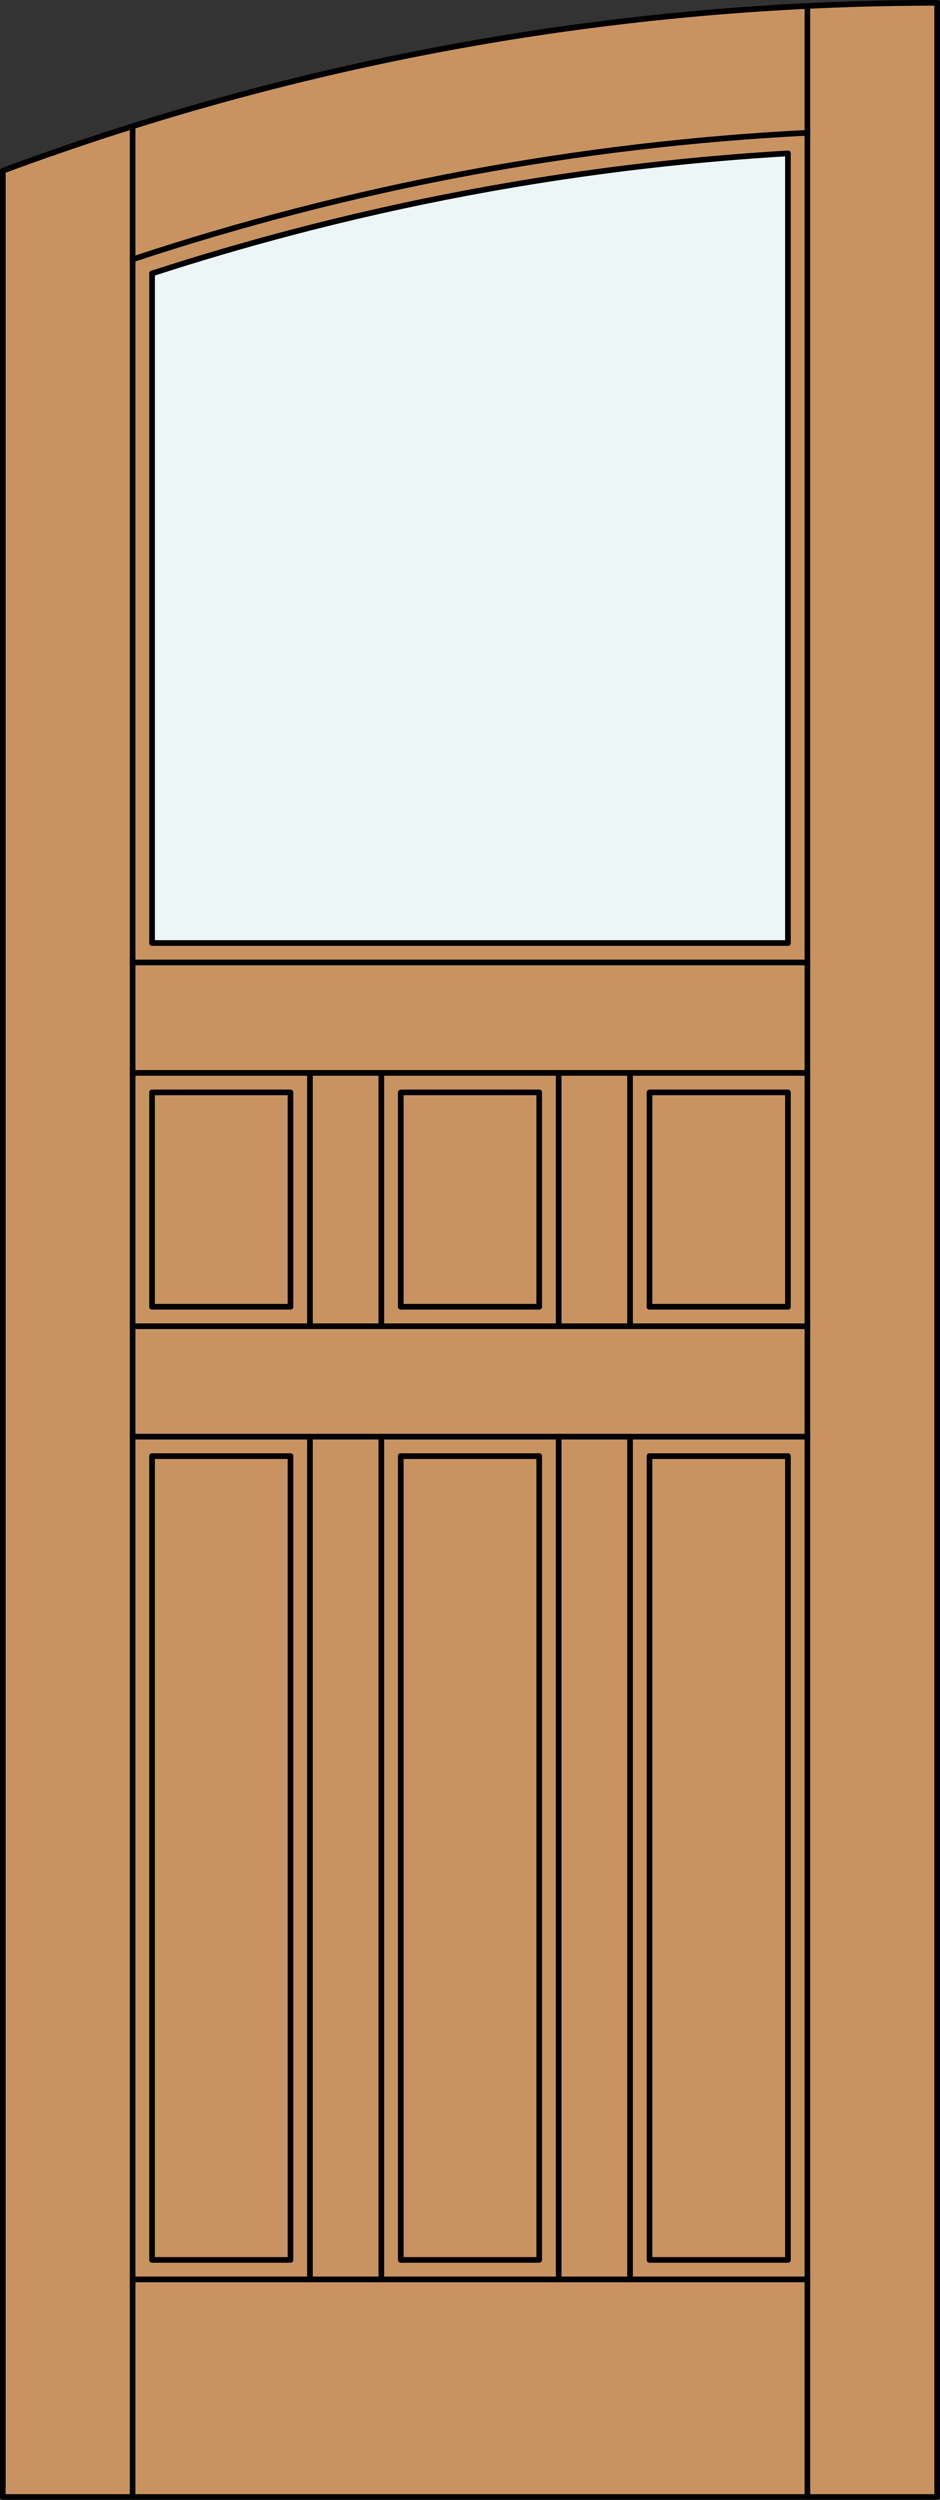 <?xml version="1.0" encoding="iso-8859-1"?>
<!-- Generator: Adobe Illustrator 14.0.0, SVG Export Plug-In . SVG Version: 6.00 Build 43363)  -->
<!DOCTYPE svg PUBLIC "-//W3C//DTD SVG 1.1//EN" "http://www.w3.org/Graphics/SVG/1.1/DTD/svg11.dtd">
<svg version="1.1" id="Layer_1" xmlns="http://www.w3.org/2000/svg" xmlns:xlink="http://www.w3.org/1999/xlink" x="0px" y="0px"
	 width="83.012px" height="220.531px" viewBox="46.163 568.28 83.012 220.531"
	 style="enable-background:new 46.163 568.28 83.012 220.531;" xml:space="preserve">
<rect x="46.163" y="568.28" width="83.012" height="220.531" fill="#333333" stroke="none"/>
<style type="text/css">
<![CDATA[
	.st0{fill:#EDF6F6;}
	.st1{fill:#C89361;}
	.st2{fill:none;stroke:#000000;stroke-width:0.5;stroke-linecap:round;stroke-linejoin:round;}
]]>
</style>
<g id="DOOR_FILL">
	<path class="st1" d="M46.413,583.343c26.406-9.797,54.347-14.813,82.512-14.813v220.031H46.413V583.343z"/>
</g>
<g id="GLASS">
	<path class="st0" d="M115.746,651.472H59.592v-59.066c4.04-1.313,8.117-2.511,12.224-3.592c10.413-2.741,21.009-4.729,31.706-5.948
		c4.064-0.463,8.141-0.814,12.224-1.055V651.472z"/>
</g>
<g id="_x31_">
	<polyline class="st2" points="46.413,583.343 46.413,788.562 128.925,788.562 128.925,568.53 	"/>
	<line class="st2" x1="57.873" y1="788.562" x2="57.873" y2="579.421"/>
	<line class="st2" x1="117.465" y1="788.562" x2="117.465" y2="568.807"/>
	<line class="st2" x1="59.592" y1="651.472" x2="59.592" y2="592.405"/>
	<path class="st2" d="M117.465,579.994c-20.275,1.029-40.319,4.785-59.592,11.167"/>
	<path class="st2" d="M128.925,568.53c-28.165,0-56.105,5.016-82.512,14.813"/>
	<path class="st2" d="M115.746,581.811c-4.083,0.24-8.16,0.592-12.224,1.055"/>
	<path class="st2" d="M103.522,582.865c-10.698,1.22-21.293,3.207-31.706,5.948"/>
	<path class="st2" d="M71.816,588.813c-4.107,1.081-8.184,2.279-12.224,3.592"/>
	<line class="st2" x1="115.746" y1="581.811" x2="115.746" y2="651.472"/>
	<line class="st2" x1="117.465" y1="769.366" x2="57.873" y2="769.366"/>
	<line class="st2" x1="59.592" y1="651.472" x2="115.746" y2="651.472"/>
	<line class="st2" x1="57.873" y1="653.19" x2="117.465" y2="653.19"/>
	<line class="st2" x1="57.873" y1="685.278" x2="117.465" y2="685.278"/>
	<line class="st2" x1="57.873" y1="662.932" x2="117.465" y2="662.932"/>
	<line class="st2" x1="57.873" y1="695.02" x2="117.465" y2="695.02"/>
	<polyline class="st2" points="59.592,696.738 59.592,767.647 71.816,767.647 71.816,696.738 	"/>
	<polyline class="st2" points="81.557,696.738 81.557,767.647 93.781,767.647 93.781,696.738 	"/>
	<polyline class="st2" points="115.746,696.738 115.746,767.647 103.522,767.647 103.522,696.738 	"/>
	<line class="st2" x1="101.803" y1="769.366" x2="101.803" y2="695.02"/>
	<line class="st2" x1="81.557" y1="696.738" x2="93.781" y2="696.738"/>
	<line class="st2" x1="103.522" y1="696.738" x2="115.746" y2="696.738"/>
	<line class="st2" x1="59.592" y1="696.738" x2="71.816" y2="696.738"/>
	<line class="st2" x1="73.535" y1="769.366" x2="73.535" y2="695.02"/>
	<line class="st2" x1="95.5" y1="769.366" x2="95.5" y2="695.02"/>
	<line class="st2" x1="79.838" y1="695.02" x2="79.838" y2="769.366"/>
	<polyline class="st2" points="93.781,683.56 93.781,664.65 81.557,664.65 81.557,683.56 	"/>
	<line class="st2" x1="59.592" y1="683.56" x2="71.816" y2="683.56"/>
	<polyline class="st2" points="103.522,683.56 103.522,664.65 115.746,664.65 115.746,683.56 	"/>
	<polyline class="st2" points="71.816,683.56 71.816,664.65 59.592,664.65 59.592,683.56 	"/>
	<line class="st2" x1="81.557" y1="683.56" x2="93.781" y2="683.56"/>
	<line class="st2" x1="103.522" y1="683.56" x2="115.746" y2="683.56"/>
	<line class="st2" x1="79.838" y1="662.932" x2="79.838" y2="685.278"/>
	<line class="st2" x1="101.803" y1="685.278" x2="101.803" y2="662.932"/>
	<line class="st2" x1="95.5" y1="685.278" x2="95.5" y2="662.932"/>
	<line class="st2" x1="73.535" y1="685.278" x2="73.535" y2="662.932"/>
</g>
<g id="_x30_">
</g>
<g id="Layer_1_1_">
</g>
</svg>
